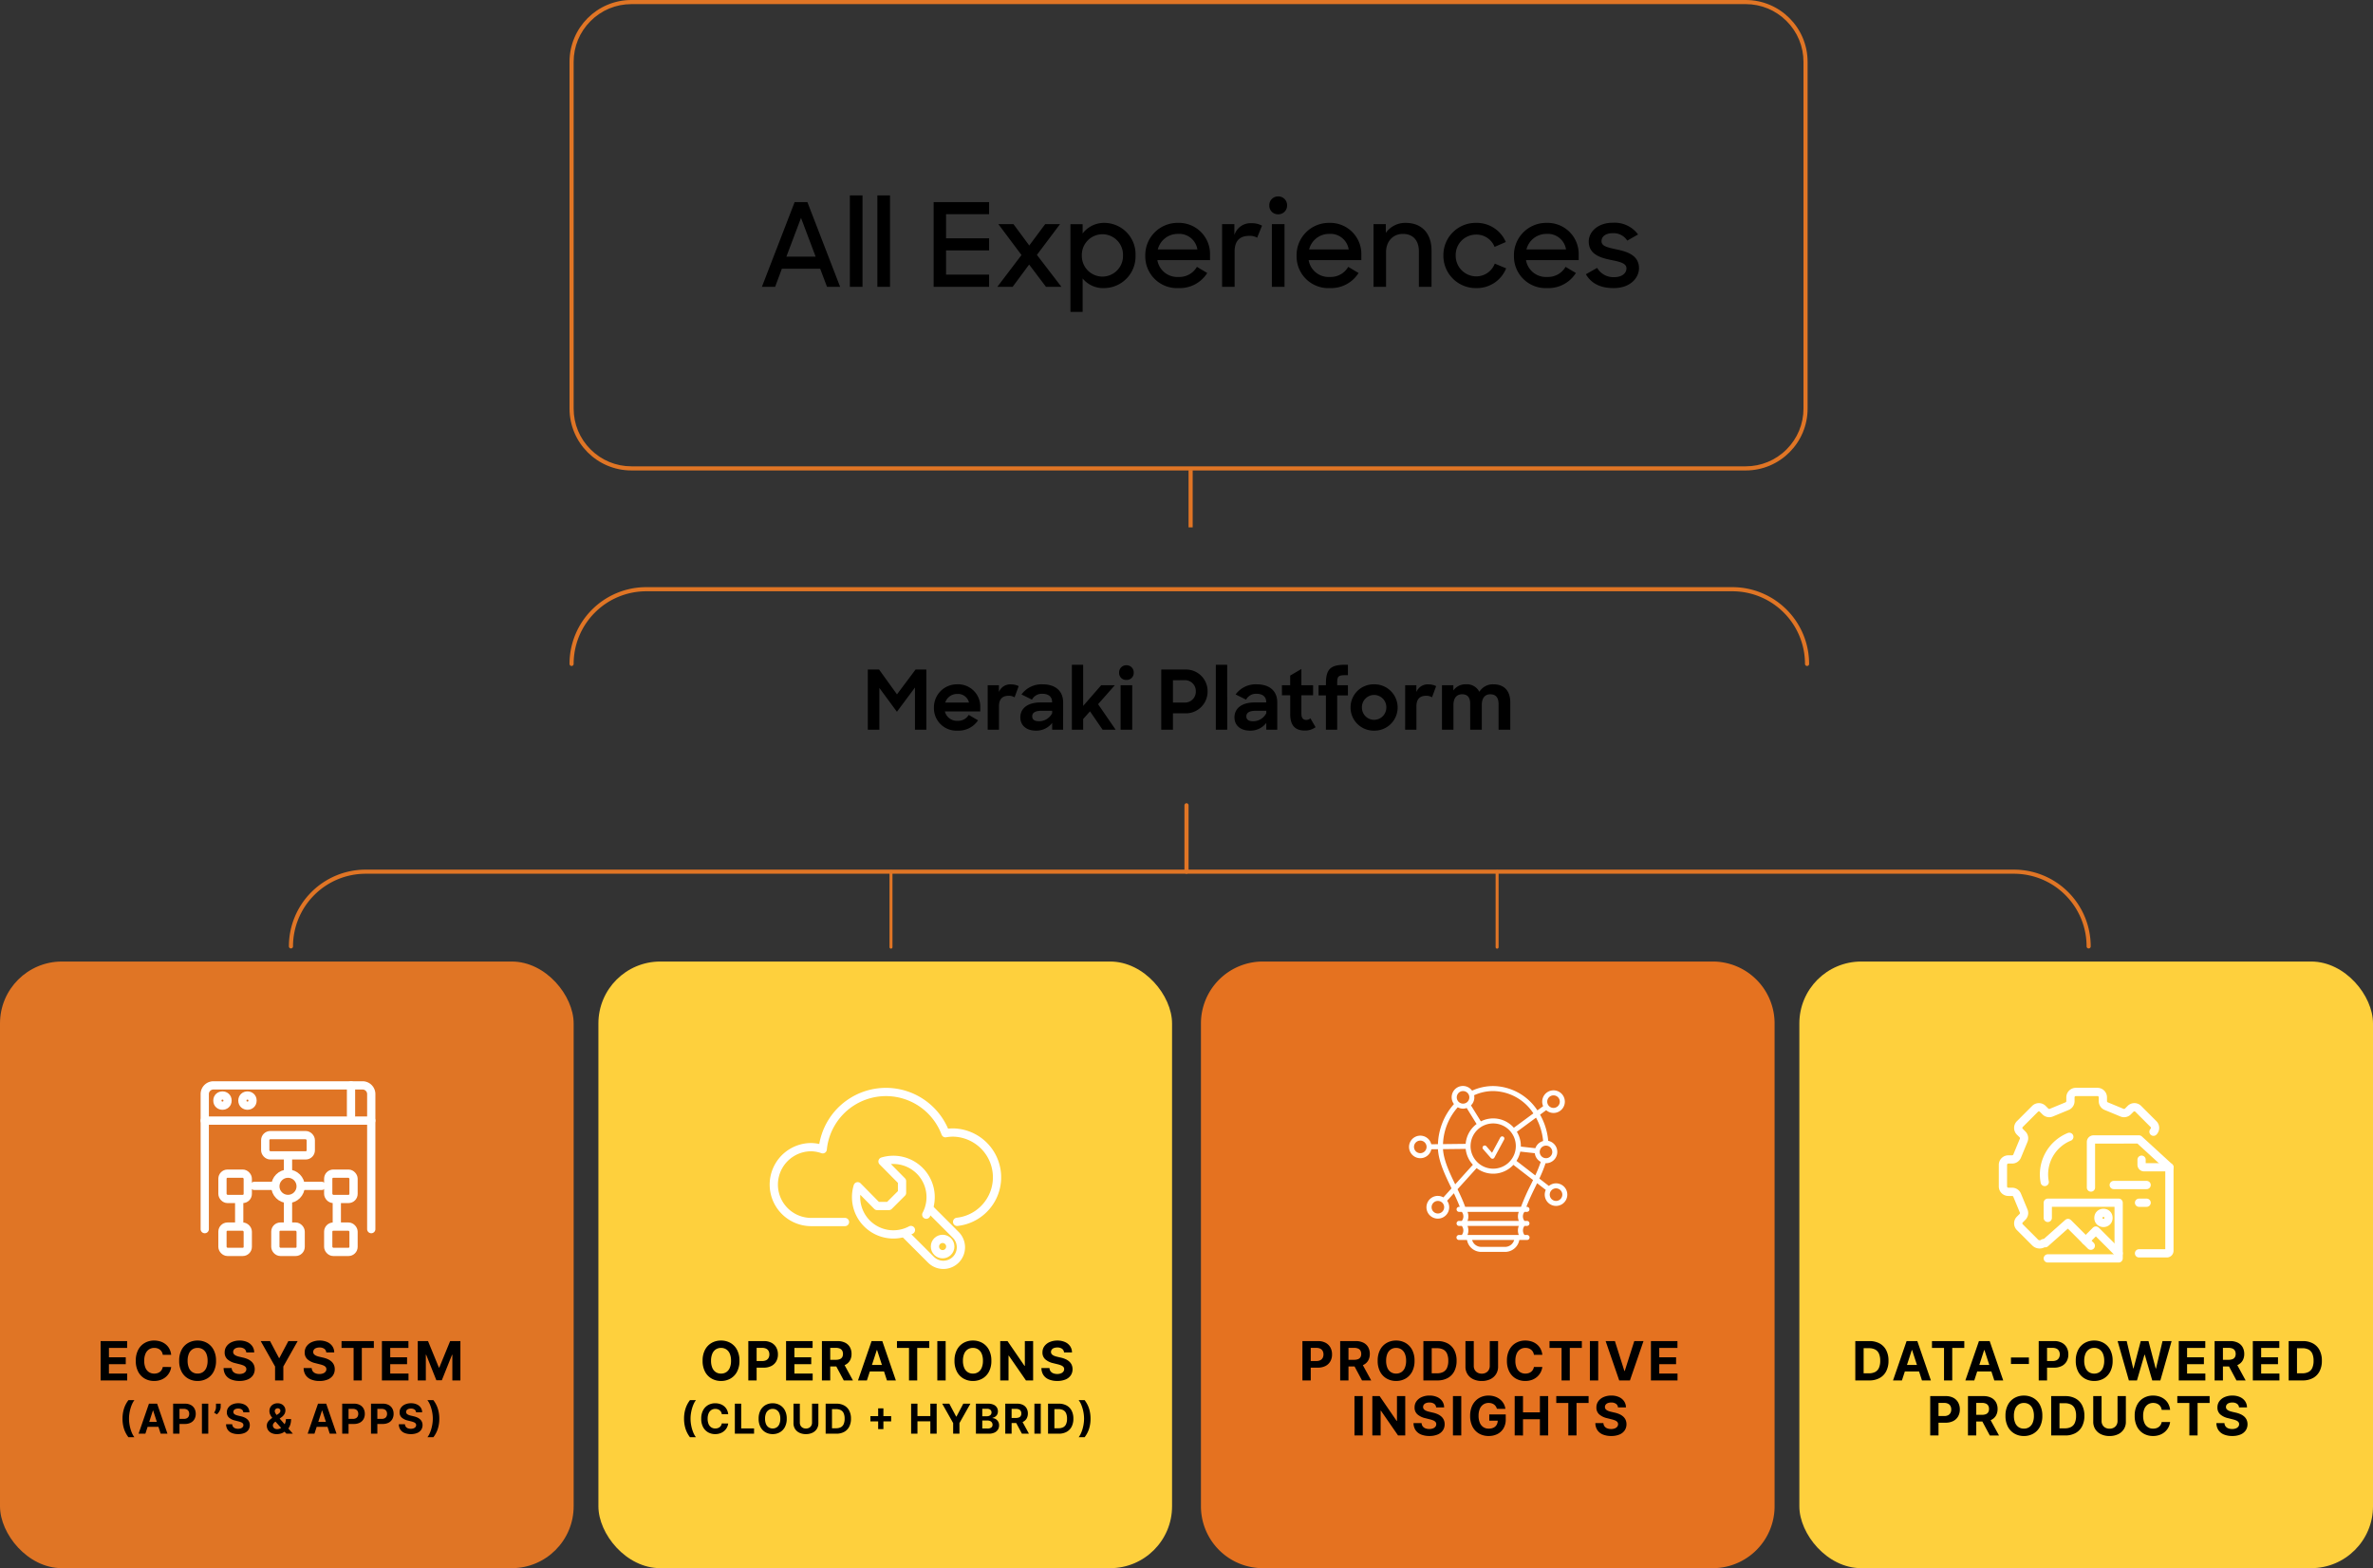 <?xml version="1.0" encoding="UTF-8"?> <svg xmlns="http://www.w3.org/2000/svg" width="575" height="380" viewBox="0 0 575 380"><rect x="0" y="0" width="575" height="380" fill="#333333" stroke="none"/><defs><style>.a,.c,.d,.e,.h{fill:none;}.b{fill:#e57220;}.c,.d,.e{stroke:#e07525;}.c{stroke-miterlimit:10;}.d,.e,.h{stroke-linecap:round;stroke-linejoin:round;}.e{stroke-width:0.723px;}.f{fill:#fff;}.g{fill:#fed03d;}.h{stroke:#fff;stroke-width:2px;}.i{fill:#e07525;}.j{fill:#fed03d;}.k,.l{stroke:none;}.l{fill:#e07525;}</style></defs><g transform="translate(-730 -39)"><g class="a" transform="translate(868 39)"><path class="k" d="M15,0H285a15,15,0,0,1,15,15V99a15,15,0,0,1-15,15H15A15,15,0,0,1,0,99V15A15,15,0,0,1,15,0Z"></path><path class="l" d="M 15 1 C 11.26 1 7.745 2.456 5.1 5.101 C 2.456 7.745 1 11.26 1 15 L 1 99 C 1 102.74 2.456 106.255 5.1 108.899 C 7.745 111.544 11.26 113 15 113 L 285 113 C 288.74 113 292.255 111.544 294.9 108.899 C 297.544 106.255 299 102.74 299 99 L 299 15 C 299 11.26 297.544 7.745 294.9 5.101 C 292.255 2.456 288.74 1 285 1 L 15 1 M 15 0 L 285 0 C 293.284 0 300 6.716 300 15 L 300 99 C 300 107.284 293.284 114 285 114 L 15 114 C 6.716 114 0 107.284 0 99 L 0 15 C 0 6.716 6.716 0 15 0 Z"></path></g><path class="b" d="M15,0H124a15,15,0,0,1,15,15V132a15,15,0,0,1-15,15H15A15,15,0,0,1,0,132V15A15,15,0,0,1,15,0Z" transform="translate(1021 272)"></path><line class="c" y2="13.901" transform="translate(1018.5 152.889)"></line><line class="d" y2="16.087" transform="translate(1017.5 234.136)"></line><path class="d" d="M258.681,282.285a18.1,18.1,0,0,1,18.1-18.1H539.949a18.1,18.1,0,0,1,18.1,18.1" transform="translate(609.818 -82.406)"></path><path class="d" d="M196.212,350.735a18.1,18.1,0,0,1,18.1-18.1h399.4a18.1,18.1,0,0,1,18.1,18.1" transform="translate(604.288 -82.406)"></path><path d="M.619,0H3.824L5.454-4.386h9.278L16.391,0h3.177L11.64-20.524H8.547Zm9.475-16.7L13.636-7.31H6.551ZM21.93,0h3.065V-22.155H21.93Zm6.663,0h3.065V-22.155H28.594ZM42.23,0H55.669V-2.952H45.238V-8.828H55.669v-2.924H45.238V-17.6H55.669v-2.924H42.23ZM57.665,0h3.711l3.992-5.4L69.446,0h3.739L67.253-7.732l5.6-7.451h-3.6L65.4-10.009l-3.824-5.173H57.918l5.6,7.479ZM83.56.309a7.666,7.666,0,0,0,7.591-7.9,7.6,7.6,0,0,0-7.591-7.9,6.541,6.541,0,0,0-5.23,2.559v-2.249H75.378V6.073H78.33v-8.1A6.405,6.405,0,0,0,83.56.309Zm-.422-2.783a5.012,5.012,0,0,1-5-5.145,5.005,5.005,0,0,1,5-5.117,4.982,4.982,0,0,1,4.976,5.117A5.007,5.007,0,0,1,83.138-2.474ZM101.582.309a7.856,7.856,0,0,0,6.945-3.655l-2.5-1.49a4.906,4.906,0,0,1-4.442,2.446,4.894,4.894,0,0,1-5.145-4.077H109.2V-7.732a7.542,7.542,0,0,0-7.788-7.76,7.814,7.814,0,0,0-7.9,7.957A7.681,7.681,0,0,0,101.582.309Zm-.169-13.13a4.455,4.455,0,0,1,4.723,3.767H96.549A4.957,4.957,0,0,1,101.413-12.821ZM112.125,0h3.036V-8.547c0-2.727,1.378-3.8,3.543-3.8a3.417,3.417,0,0,1,1.912.45l1.181-2.924a5.061,5.061,0,0,0-2.559-.59,4.087,4.087,0,0,0-4.133,2.868v-2.643h-2.98Zm12.062,0h3.065V-15.182h-3.065Zm-.619-19.737a2.075,2.075,0,0,0,2.137,2.165,2.1,2.1,0,0,0,2.165-2.165A2.1,2.1,0,0,0,125.7-21.9,2.091,2.091,0,0,0,123.568-19.737ZM138.245.309a7.856,7.856,0,0,0,6.945-3.655l-2.5-1.49a4.906,4.906,0,0,1-4.442,2.446A4.894,4.894,0,0,1,133.1-6.467h12.764V-7.732a7.542,7.542,0,0,0-7.788-7.76,7.814,7.814,0,0,0-7.9,7.957A7.681,7.681,0,0,0,138.245.309Zm-.169-13.13A4.455,4.455,0,0,1,142.8-9.053h-9.587A4.957,4.957,0,0,1,138.076-12.821ZM148.816,0h3.036V-8.378c0-2.727,1.771-4.442,4.077-4.442,2.53,0,3.88,1.659,3.88,4.245V0h3.065V-8.8c0-4.161-2.39-6.692-6.242-6.692a5.784,5.784,0,0,0-4.836,2.418v-2.109h-2.98ZM173.7.309a7.628,7.628,0,0,0,7.254-4.78L178.2-5.623a4.8,4.8,0,0,1-4.47,3.093,4.992,4.992,0,0,1-5-5.061,4.928,4.928,0,0,1,4.948-5.061,4.706,4.706,0,0,1,4.47,2.98l2.727-1.181a7.669,7.669,0,0,0-7.2-4.639,7.808,7.808,0,0,0-7.929,7.9A7.832,7.832,0,0,0,173.7.309Zm17.207,0a7.856,7.856,0,0,0,6.945-3.655l-2.5-1.49a4.906,4.906,0,0,1-4.442,2.446,4.894,4.894,0,0,1-5.145-4.077h12.764V-7.732a7.542,7.542,0,0,0-7.788-7.76,7.814,7.814,0,0,0-7.9,7.957A7.681,7.681,0,0,0,190.905.309Zm-.169-13.13a4.455,4.455,0,0,1,4.723,3.767h-9.587A4.957,4.957,0,0,1,190.736-12.821ZM206.959.309c4.189.028,6.185-2.587,6.185-4.808,0-3.149-2.868-4.021-5.4-4.555-2.305-.506-3.683-.787-3.683-2,0-1.068.9-1.94,2.755-1.94a3.922,3.922,0,0,1,3.486,1.8l2.615-1.49a7.043,7.043,0,0,0-6.1-2.84c-3.571-.028-5.848,2.165-5.848,4.527,0,3.093,2.727,3.936,5.286,4.47,2,.422,3.852.731,3.852,2.052,0,1.153-1.04,2.137-3.008,2.137a4.574,4.574,0,0,1-4.1-2.249l-2.727,1.546C201.561-.843,203.754.309,206.959.309Z" transform="translate(914 108.5)"></path><path d="M1.279,0h2.8V-10.129L8.331-4.355l4.375-5.874V0h2.757V-14.584H12.846l-4.5,6.014L4.016-14.584H1.279ZM23.015.22a5.669,5.669,0,0,0,4.975-2.5L25.732-3.6a2.941,2.941,0,0,1-2.677,1.438,2.994,2.994,0,0,1-3.1-2.278h8.571V-5.474a5.374,5.374,0,0,0-5.574-5.534A5.569,5.569,0,0,0,17.3-5.374,5.435,5.435,0,0,0,23.015.22Zm-.06-8.89a2.722,2.722,0,0,1,2.837,2.078H20.038A3,3,0,0,1,22.955-8.671ZM30.327,0h2.737V-5.694c0-1.818.919-2.537,2.337-2.537a2.525,2.525,0,0,1,1.438.38l1-2.717a4,4,0,0,0-1.818-.42A2.954,2.954,0,0,0,33.044-9.13v-1.658H30.327ZM41.995.22A4.8,4.8,0,0,0,45.95-1.658V0h2.657V-6.633c0-2.717-1.818-4.375-4.995-4.375a6.03,6.03,0,0,0-5.094,2.457l2.537,1.259a2.688,2.688,0,0,1,2.537-1.418c1.558,0,2.337.8,2.337,1.958v.14H43.093c-3,0-4.855,1.379-4.855,3.616C38.239-1.1,39.637.22,41.995.22Zm.8-2.278c-1.139,0-1.678-.4-1.678-1.179,0-.839.659-1.359,2.3-1.359H45.95v.579A3.557,3.557,0,0,1,42.794-2.058ZM58.177,0h3.157L57.078-6.193l4.056-4.6h-3.3L53.462-5.774v-9.969H50.725V0h2.737V-2.6L55.12-4.455Zm4.355,0h2.817V-10.788H62.532Zm-.36-13.825a1.689,1.689,0,0,0,1.758,1.758,1.694,1.694,0,0,0,1.778-1.758,1.715,1.715,0,0,0-1.778-1.8A1.722,1.722,0,0,0,62.173-13.825ZM72.382,0h2.837V-3.976h2.9A5.269,5.269,0,0,0,83.61-9.29a5.225,5.225,0,0,0-5.474-5.294H72.382Zm5.574-12.007a2.633,2.633,0,0,1,2.8,2.717,2.629,2.629,0,0,1-2.8,2.7H75.219v-5.414ZM85.608,0h2.757V-15.743H85.608Zm8.271.22a4.8,4.8,0,0,0,3.956-1.878V0h2.657V-6.633c0-2.717-1.818-4.375-4.995-4.375A6.03,6.03,0,0,0,90.4-8.551L92.94-7.292a2.688,2.688,0,0,1,2.537-1.418c1.558,0,2.337.8,2.337,1.958v.14H94.977c-3,0-4.855,1.379-4.855,3.616C90.123-1.1,91.521.22,93.879.22Zm.8-2.278c-1.139,0-1.678-.4-1.678-1.179,0-.839.659-1.359,2.3-1.359h2.537v.579A3.557,3.557,0,0,1,94.678-2.058Zm6.952-6.293h2v4.535C103.628-.879,104.947.2,107.2.2a4.266,4.266,0,0,0,2.577-.819l-1.259-2.158a1.42,1.42,0,0,1-1,.4c-.7,0-1.179-.4-1.179-1.538V-8.351h2.837v-2.437h-2.837v-3.936l-2.717,1.6v2.337h-2Zm8.87.04h1.778V0h2.737V-8.311h2.6v-2.477h-2.6v-.519c0-1.638.22-1.918,2.138-1.918h.46v-2.517h-.719c-3.516,0-4.615,1.079-4.615,4.575v.38H110.5ZM123.946.22a5.6,5.6,0,0,0,5.714-5.614,5.616,5.616,0,0,0-5.714-5.614,5.587,5.587,0,0,0-5.694,5.614A5.6,5.6,0,0,0,123.946.22Zm.02-2.617a2.964,2.964,0,0,1-2.957-3.017,2.964,2.964,0,0,1,2.957-3.017,2.976,2.976,0,0,1,2.957,3.017A2.976,2.976,0,0,1,123.966-2.4ZM131.478,0h2.737V-5.694c0-1.818.919-2.537,2.337-2.537a2.525,2.525,0,0,1,1.438.38l1-2.717a4,4,0,0,0-1.818-.42A2.954,2.954,0,0,0,134.2-9.13v-1.658h-2.717Zm8.93,0h2.777V-5.994c0-1.738.819-2.6,2.118-2.6,1.339,0,1.938.839,1.938,2.278V0h2.817V-6.053c0-1.7.819-2.537,2.058-2.537,1.4,0,2,.9,2,2.357V0h2.837V-6.633c0-2.7-1.379-4.375-4.116-4.375a3.846,3.846,0,0,0-3.376,1.818,3.387,3.387,0,0,0-3.3-1.818,3.532,3.532,0,0,0-3,1.5v-1.279h-2.757Z" transform="translate(939 215.831)"></path><line class="e" y2="18.3" transform="translate(945.895 250.222)"></line><line class="e" y2="18.3" transform="translate(1092.764 250.222)"></line><g transform="translate(605.639 -85.118)"><g transform="translate(-2.589 -2.712)"><path class="f" d="M503.989,413.578a2.707,2.707,0,0,0-1.729.634l-2.313-1.788a32.037,32.037,0,0,0,1.509-3.728c.034,0,.065.009.1.009a2.74,2.74,0,0,0,.541-5.426,15.619,15.619,0,0,0-1.97-6.343l1.476-1.085a2.716,2.716,0,0,0,1.78.674,2.741,2.741,0,1,0-2.741-2.741,2.715,2.715,0,0,0,.23,1.092l-1.393,1.025a13.028,13.028,0,0,0-10.716-5.9,12.286,12.286,0,0,0-5.112,1.118,2.731,2.731,0,1,0-4.393,3.245,15.379,15.379,0,0,0-3.878,9.724l-1.62.018a2.732,2.732,0,1,0,.018,1.218l1.6-.019c.18,3.075,1.732,6.278,3.237,9.38l.052.112-1.974,2.186a2.7,2.7,0,0,0-1.331-.361,2.754,2.754,0,1,0,2.239,1.171l1.636-1.811c.521,1.1,1.022,2.208,1.436,3.292H480.5a.609.609,0,0,0,0,1.218h.662a1.76,1.76,0,0,1,0,2.188H480.5a.609.609,0,0,0,0,1.218h.661a1.794,1.794,0,0,1,0,2.189H480.5a.609.609,0,1,0,0,1.217h1.918a3.5,3.5,0,0,0,3.437,2.887h5.8a3.5,3.5,0,0,0,3.439-2.887h1.85a.609.609,0,1,0,0-1.217h-.594a1.794,1.794,0,0,1,0-2.189h.594a.609.609,0,1,0,0-1.218h-.6a1.764,1.764,0,0,1,0-2.188h.6a.609.609,0,1,0,0-1.218H496.8c.6-1.594,1.378-3.214,2.149-4.792.153-.311.306-.623.457-.936l2.1,1.623a2.736,2.736,0,1,0,2.48-1.592Zm-.608-21.318a1.522,1.522,0,1,1-1.522,1.522A1.524,1.524,0,0,1,503.381,392.26Zm-28.016,28.626a1.523,1.523,0,1,1,1.521-1.524A1.525,1.525,0,0,1,475.365,420.886Zm23.6-9.227-4.556-3.521a6.65,6.65,0,0,0,.92-2.253l3.52.391a2.723,2.723,0,0,0,1.439,2.1A29.81,29.81,0,0,1,498.961,411.659Zm-15.68-7.115a5.481,5.481,0,1,1,5.481,5.481A5.487,5.487,0,0,1,483.28,404.544Zm19.8,1.421a1.522,1.522,0,1,1-1.524-1.524A1.526,1.526,0,0,1,503.077,405.964Zm-2.217-2.641a2.739,2.739,0,0,0-1.883,1.742l-3.522-.392c0-.044.006-.086.006-.129a6.649,6.649,0,0,0-.972-3.459l4.645-3.421A14.4,14.4,0,0,1,500.86,403.323Zm-12.1-12.106a11.812,11.812,0,0,1,9.731,5.408l-4.728,3.48a6.647,6.647,0,0,0-7.993-1.547l-2.4-3.869a2.691,2.691,0,0,0,.765-2.459A11.081,11.081,0,0,1,488.761,391.217Zm-7.308,0a1.523,1.523,0,1,1-1.522,1.522A1.524,1.524,0,0,1,481.453,391.217Zm-1.276,3.934a2.693,2.693,0,0,0,1.276.331,2.722,2.722,0,0,0,.882-.16l2.4,3.878a6.694,6.694,0,0,0-2.648,4.81l-5.492.062A14.17,14.17,0,0,1,480.177,395.151ZM471.1,406.268a1.523,1.523,0,1,1,1.521-1.522A1.523,1.523,0,0,1,471.1,406.268Zm5.5-.977,5.5-.062a6.666,6.666,0,0,0,1.747,3.847l-4.29,4.745C478.164,410.951,476.778,408.007,476.6,405.292Zm5.945,15.2h12.419a3.016,3.016,0,0,0,0,2.188H482.545A3.022,3.022,0,0,0,482.545,420.493Zm9.108,8.482h-5.8a2.28,2.28,0,0,1-2.194-1.668h10.188A2.281,2.281,0,0,1,491.653,428.975Zm-9.108-2.885a3.025,3.025,0,0,0,0-2.189h12.419a3.019,3.019,0,0,0,0,2.189Zm15.315-12.143a51.032,51.032,0,0,0-2.352,5.328H481.976c-.512-1.416-1.174-2.855-1.852-4.268l4.622-5.113a6.658,6.658,0,0,0,8.912-.794l4.767,3.686C498.24,413.171,498.051,413.557,497.86,413.947Zm6.129,3.893a1.522,1.522,0,1,1,1.524-1.522A1.525,1.525,0,0,1,503.989,417.84Z" transform="translate(0)"></path><path class="f" d="M486.266,405.431l2.346-4.344a.527.527,0,1,0-.927-.5l-1.986,3.677-1.38-1.575a.527.527,0,0,0-.793.7l1.88,2.145a.532.532,0,0,0,.4.179.587.587,0,0,0,.059,0A.525.525,0,0,0,486.266,405.431Z" transform="translate(2.789 1.904)"></path></g></g><rect class="g" width="139" height="147" rx="15" transform="translate(1166 272)"></rect><g transform="translate(603.495 -85.125)"><g transform="translate(622.087 415.569)"><path class="h" d="M621.65,416.938v-3.68h17.173V426.75H621.65" transform="translate(-621.037 -413.258)"></path><path class="h" d="M621.037,423.071l5.52-4.906,5.52,5.52" transform="translate(-621.037 -413.258)"></path><path class="h" d="M630.85,422.457,633.3,420l5.52,5.52" transform="translate(-621.037 -413.258)"></path><circle class="h" cx="1.227" cy="1.227" r="1.227" transform="translate(12.879 2.453)"></circle></g><g transform="translate(633.162 400.237)"><path class="h" d="M642.5,425.524h6.745a.615.615,0,0,0,.615-.613v-20.24l-7.36-6.746H631.463a.613.613,0,0,0-.613.613v11.04" transform="translate(-630.85 -397.925)"></path><path class="h" d="M649.862,404.671h-6.133a.612.612,0,0,1-.613-.613v-1.226" transform="translate(-630.85 -397.925)"></path><line class="h" x2="7.973" transform="translate(5.519 11.04)"></line><line class="h" x2="1.84" transform="translate(11.652 15.333)"></line></g><g transform="translate(611.837 388.725)"><path class="h" d="M621.209,409.578a9.831,9.831,0,0,1,5.961-10.94" transform="translate(-611.089 -387.758)"></path><path class="h" d="M648.316,398.366a1.307,1.307,0,0,0,0-1.85l-3.7-3.7a1.309,1.309,0,0,0-1.851,0l-.651.651a1.309,1.309,0,0,1-1.426.284l-3.83-1.586a1.308,1.308,0,0,1-.809-1.209v-.921a1.309,1.309,0,0,0-1.308-1.309H629.5a1.309,1.309,0,0,0-1.308,1.309v.921a1.309,1.309,0,0,1-.808,1.209l-3.831,1.586a1.309,1.309,0,0,1-1.426-.284l-.651-.651a1.309,1.309,0,0,0-1.851,0l-3.7,3.7a1.307,1.307,0,0,0,0,1.85l.651.651a1.308,1.308,0,0,1,.284,1.426l-1.586,3.831a1.31,1.31,0,0,1-1.21.808h-.92a1.309,1.309,0,0,0-1.309,1.309v5.233a1.309,1.309,0,0,0,1.309,1.309h.92a1.31,1.31,0,0,1,1.21.808l1.586,3.831a1.306,1.306,0,0,1-.284,1.425l-.651.651a1.309,1.309,0,0,0,0,1.851l3.7,3.7a1.539,1.539,0,0,0,2.024.164" transform="translate(-611.837 -388.725)"></path></g></g><path d="M-53.063,0h-3.38V-9.535h3.408a5.071,5.071,0,0,1,2.477.57,3.892,3.892,0,0,1,1.6,1.636A5.412,5.412,0,0,1-48.4-4.777a5.451,5.451,0,0,1-.561,2.561A3.889,3.889,0,0,1-50.566-.573,5.125,5.125,0,0,1-53.063,0Zm-1.364-1.727h1.28a3.232,3.232,0,0,0,1.506-.319,2.039,2.039,0,0,0,.922-.992,4.184,4.184,0,0,0,.31-1.739,4.14,4.14,0,0,0-.31-1.727,2.031,2.031,0,0,0-.919-.987,3.237,3.237,0,0,0-1.5-.317h-1.285ZM-45.145,0h-2.16l3.291-9.535h2.6L-38.129,0h-2.16l-2.388-7.356h-.074Zm-.135-3.748h5.1v1.574h-5.1Zm7.415-4.125V-9.535h7.831v1.662h-2.919V0h-1.993V-7.873ZM-27.614,0h-2.16l3.291-9.535h2.6L-20.6,0h-2.16l-2.388-7.356h-.074Zm-.135-3.748h5.1v1.574h-5.1Zm13.37-1.806V-3.98h-4.348V-5.554ZM-12,0V-9.535h3.762a3.844,3.844,0,0,1,1.848.412A2.839,2.839,0,0,1-5.221-7.982a3.412,3.412,0,0,1,.4,1.678,3.353,3.353,0,0,1-.41,1.676A2.828,2.828,0,0,1-6.413-3.5a4,4,0,0,1-1.874.405h-2.4V-4.707h2.072a2.029,2.029,0,0,0,.961-.2,1.327,1.327,0,0,0,.568-.563A1.768,1.768,0,0,0-6.894-6.3a1.751,1.751,0,0,0-.189-.831,1.3,1.3,0,0,0-.57-.554,2.1,2.1,0,0,0-.968-.2H-9.981V0ZM5.912-4.767a5.532,5.532,0,0,1-.589,2.654,4.1,4.1,0,0,1-1.6,1.669A4.524,4.524,0,0,1,1.447.13,4.515,4.515,0,0,1-.834-.447a4.11,4.11,0,0,1-1.6-1.671,5.539,5.539,0,0,1-.587-2.649,5.55,5.55,0,0,1,.587-2.654A4.094,4.094,0,0,1-.834-9.09a4.53,4.53,0,0,1,2.281-.575,4.524,4.524,0,0,1,2.274.575,4.1,4.1,0,0,1,1.6,1.669A5.532,5.532,0,0,1,5.912-4.767Zm-2.044,0a4.289,4.289,0,0,0-.3-1.7,2.32,2.32,0,0,0-.845-1.052,2.267,2.267,0,0,0-1.276-.358,2.267,2.267,0,0,0-1.276.358A2.32,2.32,0,0,0-.673-6.471a4.289,4.289,0,0,0-.3,1.7,4.289,4.289,0,0,0,.3,1.7A2.32,2.32,0,0,0,.172-2.011a2.267,2.267,0,0,0,1.276.358,2.267,2.267,0,0,0,1.276-.358,2.32,2.32,0,0,0,.845-1.052A4.289,4.289,0,0,0,3.868-4.767ZM9.845,0,7.117-9.535h2.2L10.9-2.91h.079l1.741-6.625H14.6L16.34-2.9h.084L18-9.535h2.2L17.476,0H15.511L13.7-6.234h-.074L11.81,0ZM21.935,0V-9.535h6.425v1.662H23.95V-5.6h4.078v1.662H23.95v2.277h4.427V0Zm8.686,0V-9.535h3.762a4.08,4.08,0,0,1,1.846.384A2.712,2.712,0,0,1,37.4-8.066a3.246,3.246,0,0,1,.4,1.646,3.111,3.111,0,0,1-.41,1.632,2.654,2.654,0,0,1-1.185,1.045,4.392,4.392,0,0,1-1.874.363H31.813V-5h2.193a2.518,2.518,0,0,0,.959-.158,1.152,1.152,0,0,0,.57-.475,1.515,1.515,0,0,0,.189-.787,1.576,1.576,0,0,0-.189-.8,1.2,1.2,0,0,0-.573-.5A2.394,2.394,0,0,0,34-7.886H32.637V0ZM35.77-4.339,38.14,0H35.914L33.6-4.339ZM39.88,0V-9.535H46.3v1.662H41.9V-5.6h4.078v1.662H41.9v2.277h4.427V0ZM51.946,0h-3.38V-9.535h3.408a5.071,5.071,0,0,1,2.477.57,3.892,3.892,0,0,1,1.6,1.636,5.412,5.412,0,0,1,.561,2.551,5.451,5.451,0,0,1-.561,2.561A3.889,3.889,0,0,1,54.444-.573,5.125,5.125,0,0,1,51.946,0ZM50.582-1.727h1.28a3.232,3.232,0,0,0,1.506-.319,2.039,2.039,0,0,0,.922-.992,4.184,4.184,0,0,0,.31-1.739A4.14,4.14,0,0,0,54.29-6.5a2.031,2.031,0,0,0-.919-.987,3.237,3.237,0,0,0-1.5-.317H50.582ZM-38.291,13.335V3.8h3.762a3.844,3.844,0,0,1,1.848.412,2.839,2.839,0,0,1,1.166,1.141,3.412,3.412,0,0,1,.4,1.678,3.353,3.353,0,0,1-.41,1.676,2.828,2.828,0,0,1-1.185,1.131,4,4,0,0,1-1.874.405h-2.4V8.629h2.072a2.029,2.029,0,0,0,.961-.2,1.327,1.327,0,0,0,.568-.563,1.768,1.768,0,0,0,.189-.831,1.751,1.751,0,0,0-.189-.831,1.3,1.3,0,0,0-.57-.554,2.1,2.1,0,0,0-.968-.2h-1.359v7.886Zm9.147,0V3.8h3.762a4.08,4.08,0,0,1,1.846.384A2.712,2.712,0,0,1-22.368,5.27a3.246,3.246,0,0,1,.4,1.646,3.111,3.111,0,0,1-.41,1.632,2.654,2.654,0,0,1-1.185,1.045,4.392,4.392,0,0,1-1.874.363h-2.519V8.335h2.193a2.518,2.518,0,0,0,.959-.158,1.152,1.152,0,0,0,.57-.475,1.515,1.515,0,0,0,.189-.787,1.576,1.576,0,0,0-.189-.8,1.2,1.2,0,0,0-.573-.5,2.394,2.394,0,0,0-.966-.17h-1.359v7.886ZM-23.995,9l2.37,4.339H-23.85L-26.169,9Zm12.872-.428a5.532,5.532,0,0,1-.589,2.654,4.1,4.1,0,0,1-1.6,1.669,4.524,4.524,0,0,1-2.274.575,4.515,4.515,0,0,1-2.281-.577,4.11,4.11,0,0,1-1.6-1.671,5.539,5.539,0,0,1-.587-2.649,5.55,5.55,0,0,1,.587-2.654,4.094,4.094,0,0,1,1.6-1.669,4.53,4.53,0,0,1,2.281-.575,4.524,4.524,0,0,1,2.274.575,4.1,4.1,0,0,1,1.6,1.669A5.532,5.532,0,0,1-11.123,8.568Zm-2.044,0a4.289,4.289,0,0,0-.3-1.7,2.32,2.32,0,0,0-.845-1.052,2.267,2.267,0,0,0-1.276-.358,2.267,2.267,0,0,0-1.276.358,2.32,2.32,0,0,0-.845,1.052,4.289,4.289,0,0,0-.3,1.7,4.289,4.289,0,0,0,.3,1.7,2.32,2.32,0,0,0,.845,1.052,2.267,2.267,0,0,0,1.276.358,2.267,2.267,0,0,0,1.276-.358,2.32,2.32,0,0,0,.845-1.052A4.289,4.289,0,0,0-13.167,8.568ZM-5.6,13.335h-3.38V3.8H-5.57a5.071,5.071,0,0,1,2.477.57,3.892,3.892,0,0,1,1.6,1.636A5.412,5.412,0,0,1-.933,8.559a5.451,5.451,0,0,1-.561,2.561A3.889,3.889,0,0,1-3.1,12.763,5.125,5.125,0,0,1-5.6,13.335Zm-1.364-1.727h1.28a3.232,3.232,0,0,0,1.506-.319,2.039,2.039,0,0,0,.922-.992,4.184,4.184,0,0,0,.31-1.739,4.14,4.14,0,0,0-.31-1.727,2.031,2.031,0,0,0-.919-.987,3.237,3.237,0,0,0-1.5-.317H-6.962ZM7.1,3.8H9.117V9.993a3.242,3.242,0,0,1-1.881,3.042,4.659,4.659,0,0,1-2.072.435,4.67,4.67,0,0,1-2.076-.435,3.316,3.316,0,0,1-1.383-1.217,3.347,3.347,0,0,1-.493-1.825V3.8H3.228V9.82a1.932,1.932,0,0,0,.24.968,1.715,1.715,0,0,0,.677.666,2.072,2.072,0,0,0,1.02.242,2.069,2.069,0,0,0,1.022-.242,1.719,1.719,0,0,0,.675-.666A1.932,1.932,0,0,0,7.1,9.82ZM19.843,7.139H17.8a2.017,2.017,0,0,0-.228-.705,1.8,1.8,0,0,0-.442-.528,1.951,1.951,0,0,0-.622-.335,2.408,2.408,0,0,0-.761-.116,2.274,2.274,0,0,0-1.29.365,2.366,2.366,0,0,0-.852,1.061,4.223,4.223,0,0,0-.3,1.688,4.257,4.257,0,0,0,.3,1.713,2.206,2.206,0,0,0,2.125,1.4,2.537,2.537,0,0,0,.752-.107,1.947,1.947,0,0,0,.617-.314,1.8,1.8,0,0,0,.449-.505,2.007,2.007,0,0,0,.249-.68l2.039.009a3.7,3.7,0,0,1-.393,1.264,3.818,3.818,0,0,1-.843,1.085,3.944,3.944,0,0,1-1.257.754,4.6,4.6,0,0,1-1.646.277,4.486,4.486,0,0,1-2.279-.577,4.078,4.078,0,0,1-1.583-1.671,5.6,5.6,0,0,1-.58-2.649,5.55,5.55,0,0,1,.587-2.654,4.1,4.1,0,0,1,1.592-1.669A4.476,4.476,0,0,1,15.7,3.67a4.912,4.912,0,0,1,1.539.233,3.925,3.925,0,0,1,1.259.677,3.553,3.553,0,0,1,.9,1.087A4.072,4.072,0,0,1,19.843,7.139Zm1.74-1.676V3.8h7.831V5.463H26.495v7.873H24.5V5.463Zm14.953,1.08a1.178,1.178,0,0,0-.48-.875,1.9,1.9,0,0,0-1.15-.312,2.23,2.23,0,0,0-.833.137,1.172,1.172,0,0,0-.519.379.9.9,0,0,0-.179.549.773.773,0,0,0,.109.447,1.068,1.068,0,0,0,.328.328,2.344,2.344,0,0,0,.484.237,4.732,4.732,0,0,0,.587.17l.857.2a6.042,6.042,0,0,1,1.145.372,3.479,3.479,0,0,1,.9.573,2.408,2.408,0,0,1,.594.8,2.554,2.554,0,0,1,.216,1.057,2.635,2.635,0,0,1-.445,1.515,2.833,2.833,0,0,1-1.266.992,5.073,5.073,0,0,1-1.99.351,5.227,5.227,0,0,1-2.009-.354,2.924,2.924,0,0,1-1.331-1.05,3.108,3.108,0,0,1-.5-1.725h1.951a1.441,1.441,0,0,0,.277.8,1.485,1.485,0,0,0,.656.48,2.554,2.554,0,0,0,.933.161,2.433,2.433,0,0,0,.892-.149,1.364,1.364,0,0,0,.589-.414.957.957,0,0,0,.209-.61.8.8,0,0,0-.189-.54,1.472,1.472,0,0,0-.549-.372,5.675,5.675,0,0,0-.882-.279l-1.038-.261A4.353,4.353,0,0,1,32,8.237a2.128,2.128,0,0,1-.694-1.681,2.49,2.49,0,0,1,.463-1.513,3.092,3.092,0,0,1,1.287-1.01A4.552,4.552,0,0,1,34.92,3.67a4.422,4.422,0,0,1,1.855.363,2.934,2.934,0,0,1,1.236,1.01,2.673,2.673,0,0,1,.456,1.5Z" transform="translate(1236 373.507)"></path><rect class="i" width="139" height="147" rx="15" transform="translate(730 272)"></rect><g transform="translate(603.818 -89.098)"><g transform="translate(175.794 391.113)"><path class="h" d="M216.141,425.941v-32.7a2.11,2.11,0,0,0-2.087-2.132H177.881a2.11,2.11,0,0,0-2.087,2.132v32.7" transform="translate(-175.794 -391.113)"></path><circle class="h" cx="1.227" cy="1.227" r="1.227" transform="translate(3.067 2.454)"></circle><circle class="h" cx="1.227" cy="1.227" r="1.227" transform="translate(9.123 2.454)"></circle><line class="h" x2="40.348" transform="translate(0 8.53)"></line><line class="h" y2="7.36" transform="translate(35.441 0)"></line></g><circle class="h" cx="3.067" cy="3.067" r="3.067" transform="translate(192.901 412.498)"></circle><rect class="h" width="11.04" height="4.906" rx="1.227" transform="translate(190.448 403.163)"></rect><rect class="h" width="6.133" height="6.133" rx="1.227" transform="translate(205.715 412.498)"></rect><rect class="h" width="6.133" height="6.133" rx="1.227" transform="translate(180.087 412.498)"></rect><rect class="h" width="6.133" height="6.133" rx="1.227" transform="translate(192.901 425.328)"></rect><rect class="h" width="6.133" height="6.133" rx="1.227" transform="translate(205.715 425.328)"></rect><rect class="h" width="6.133" height="6.133" rx="1.227" transform="translate(180.087 425.328)"></rect><line class="h" y2="3.067" transform="translate(195.968 408.699)"></line><line class="h" x1="4.293" transform="translate(187.812 415.461)"></line><line class="h" x2="4.293" transform="translate(199.83 415.461)"></line><line class="h" y2="4.906" transform="translate(184.141 419.466)"></line><line class="h" y2="4.906" transform="translate(207.794 419.466)"></line><line class="h" y2="4.906" transform="translate(195.968 419.466)"></line></g><path d="M-38.378-3.636a7.994,7.994,0,0,1,.353-2.433,6.688,6.688,0,0,1,1.081-2.06H-35.5a4.428,4.428,0,0,0-.515.858,7.739,7.739,0,0,0-.415,1.11,9.613,9.613,0,0,0-.277,1.248,8.363,8.363,0,0,0-.1,1.277,8.613,8.613,0,0,0,.172,1.7,8.973,8.973,0,0,0,.469,1.593A4.912,4.912,0,0,0-35.5.859h-1.445A6.688,6.688,0,0,1-38.025-1.2,8.007,8.007,0,0,1-38.378-3.636ZM-32.839,0h-1.648l2.511-7.273h1.982L-27.487,0h-1.648l-1.822-5.611h-.057Zm-.1-2.859h3.892v1.2h-3.892ZM-26.114,0V-7.273h2.869a2.932,2.932,0,0,1,1.41.314,2.166,2.166,0,0,1,.89.87,2.6,2.6,0,0,1,.307,1.28A2.557,2.557,0,0,1-20.95-3.53a2.157,2.157,0,0,1-.9.863,3.053,3.053,0,0,1-1.429.309h-1.829V-3.59h1.58a1.548,1.548,0,0,0,.733-.154,1.012,1.012,0,0,0,.433-.43,1.349,1.349,0,0,0,.144-.634,1.335,1.335,0,0,0-.144-.634,1,1,0,0,0-.435-.423,1.6,1.6,0,0,0-.739-.151h-1.037V0ZM-17.6-7.273V0h-1.538V-7.273Zm3.007,0v.767a1.9,1.9,0,0,1-.126.666,2.843,2.843,0,0,1-.336.639,2.629,2.629,0,0,1-.458.51l-.668-.394a3.813,3.813,0,0,0,.314-.621,2.118,2.118,0,0,0,.137-.792v-.774Zm5.486,2.092a.9.9,0,0,0-.366-.668,1.45,1.45,0,0,0-.877-.238,1.7,1.7,0,0,0-.636.1.894.894,0,0,0-.4.289.686.686,0,0,0-.137.419.59.59,0,0,0,.083.341.814.814,0,0,0,.25.25,1.788,1.788,0,0,0,.369.181,3.61,3.61,0,0,0,.447.13l.653.156a4.609,4.609,0,0,1,.874.284,2.654,2.654,0,0,1,.689.437,1.836,1.836,0,0,1,.453.611,1.948,1.948,0,0,1,.165.806A2.01,2.01,0,0,1-7.872-.922a2.161,2.161,0,0,1-.966.756A3.87,3.87,0,0,1-10.356.1a3.987,3.987,0,0,1-1.532-.27,2.23,2.23,0,0,1-1.016-.8,2.371,2.371,0,0,1-.382-1.316H-11.8a1.1,1.1,0,0,0,.211.609,1.133,1.133,0,0,0,.5.366,1.948,1.948,0,0,0,.712.123,1.856,1.856,0,0,0,.68-.114,1.041,1.041,0,0,0,.449-.316.73.73,0,0,0,.16-.465.609.609,0,0,0-.144-.412,1.123,1.123,0,0,0-.419-.284,4.329,4.329,0,0,0-.673-.213l-.792-.2a3.321,3.321,0,0,1-1.452-.7,1.623,1.623,0,0,1-.529-1.282,1.9,1.9,0,0,1,.353-1.154,2.359,2.359,0,0,1,.982-.771,3.472,3.472,0,0,1,1.42-.277A3.373,3.373,0,0,1-8.923-7.1a2.238,2.238,0,0,1,.943.771,2.039,2.039,0,0,1,.348,1.143ZM-.982.107a2.908,2.908,0,0,1-1.3-.27A2.025,2.025,0,0,1-3.122-.9a1.9,1.9,0,0,1-.293-1.035,1.626,1.626,0,0,1,.17-.756A2.179,2.179,0,0,1-2.768-3.3a6.484,6.484,0,0,1,.71-.556l1.41-.927a1.318,1.318,0,0,0,.4-.368.748.748,0,0,0,.128-.421.575.575,0,0,0-.174-.4.635.635,0,0,0-.494-.181.7.7,0,0,0-.369.094.679.679,0,0,0-.243.245.66.66,0,0,0-.087.336.959.959,0,0,0,.128.462,3.277,3.277,0,0,0,.341.5q.213.261.465.563L2.9,0H1.319L-1.558-3.2q-.284-.323-.566-.676a3.792,3.792,0,0,1-.471-.753A2.011,2.011,0,0,1-2.783-5.5a1.852,1.852,0,0,1,.247-.952,1.783,1.783,0,0,1,.694-.669A2.127,2.127,0,0,1-.8-7.369a2.039,2.039,0,0,1,1.007.236,1.7,1.7,0,0,1,.653.625,1.652,1.652,0,0,1,.229.854,1.758,1.758,0,0,1-.254.932,2.586,2.586,0,0,1-.712.748L-1.359-2.9a1.694,1.694,0,0,0-.446.449.828.828,0,0,0-.144.439.864.864,0,0,0,.128.465.888.888,0,0,0,.362.325,1.2,1.2,0,0,0,.55.119A1.769,1.769,0,0,0-.15-1.284a2.253,2.253,0,0,0,.682-.5,2.5,2.5,0,0,0,.492-.772,2.573,2.573,0,0,0,.185-.991H2.462a4.576,4.576,0,0,1-.146,1.2,3.243,3.243,0,0,1-.4.93,2.553,2.553,0,0,1-.593.648l-.206.128L.907-.511A2.573,2.573,0,0,1,0-.039,3.505,3.505,0,0,1-.982.107ZM8.129,0H6.481L8.991-7.273h1.982L13.48,0H11.832L10.011-5.611H9.954Zm-.1-2.859h3.892v1.2H8.026ZM14.854,0V-7.273h2.869a2.932,2.932,0,0,1,1.41.314,2.166,2.166,0,0,1,.89.87,2.6,2.6,0,0,1,.307,1.28,2.557,2.557,0,0,1-.312,1.278,2.157,2.157,0,0,1-.9.863,3.053,3.053,0,0,1-1.429.309H15.855V-3.59h1.58a1.548,1.548,0,0,0,.733-.154,1.012,1.012,0,0,0,.433-.43,1.349,1.349,0,0,0,.144-.634,1.335,1.335,0,0,0-.144-.634,1,1,0,0,0-.435-.423,1.6,1.6,0,0,0-.739-.151H16.391V0Zm6.977,0V-7.273H24.7a2.932,2.932,0,0,1,1.41.314,2.166,2.166,0,0,1,.89.87,2.6,2.6,0,0,1,.307,1.28,2.557,2.557,0,0,1-.312,1.278,2.157,2.157,0,0,1-.9.863,3.053,3.053,0,0,1-1.429.309H22.832V-3.59h1.58a1.548,1.548,0,0,0,.733-.154,1.012,1.012,0,0,0,.433-.43,1.349,1.349,0,0,0,.144-.634,1.335,1.335,0,0,0-.144-.634,1,1,0,0,0-.435-.423,1.6,1.6,0,0,0-.739-.151H23.369V0ZM32.754-5.181a.9.9,0,0,0-.366-.668,1.45,1.45,0,0,0-.877-.238,1.7,1.7,0,0,0-.636.1.894.894,0,0,0-.4.289.686.686,0,0,0-.137.419.59.59,0,0,0,.083.341.814.814,0,0,0,.25.25,1.788,1.788,0,0,0,.369.181,3.61,3.61,0,0,0,.447.13l.653.156a4.609,4.609,0,0,1,.874.284,2.654,2.654,0,0,1,.689.437,1.836,1.836,0,0,1,.453.611,1.948,1.948,0,0,1,.165.806,2.01,2.01,0,0,1-.339,1.156,2.161,2.161,0,0,1-.966.756A3.87,3.87,0,0,1,31.5.1a3.987,3.987,0,0,1-1.532-.27,2.23,2.23,0,0,1-1.016-.8,2.371,2.371,0,0,1-.382-1.316h1.488a1.1,1.1,0,0,0,.211.609,1.133,1.133,0,0,0,.5.366,1.948,1.948,0,0,0,.712.123,1.856,1.856,0,0,0,.68-.114,1.041,1.041,0,0,0,.449-.316.73.73,0,0,0,.16-.465.609.609,0,0,0-.144-.412,1.123,1.123,0,0,0-.419-.284,4.329,4.329,0,0,0-.673-.213l-.792-.2a3.321,3.321,0,0,1-1.452-.7,1.623,1.623,0,0,1-.529-1.282,1.9,1.9,0,0,1,.353-1.154A2.359,2.359,0,0,1,30.1-7.1a3.472,3.472,0,0,1,1.42-.277,3.373,3.373,0,0,1,1.415.277,2.238,2.238,0,0,1,.943.771,2.039,2.039,0,0,1,.348,1.143Zm5.624,1.545A8.007,8.007,0,0,1,38.025-1.2,6.688,6.688,0,0,1,36.943.859H35.5A4.409,4.409,0,0,0,36.013,0a7.846,7.846,0,0,0,.415-1.11,9.526,9.526,0,0,0,.277-1.248,8.4,8.4,0,0,0,.1-1.278,8.613,8.613,0,0,0-.172-1.7,8.924,8.924,0,0,0-.469-1.591,4.92,4.92,0,0,0-.666-1.2h1.445a6.688,6.688,0,0,1,1.081,2.06A7.994,7.994,0,0,1,38.378-3.636Z" transform="translate(798.067 386.414)"></path><path d="M-43.591,0V-9.535h6.425v1.662h-4.409V-5.6H-37.5v1.662h-4.078v2.277h4.427V0Zm17.1-6.2h-2.039a2.017,2.017,0,0,0-.228-.705A1.8,1.8,0,0,0-29.2-7.43a1.951,1.951,0,0,0-.622-.335,2.408,2.408,0,0,0-.761-.116,2.274,2.274,0,0,0-1.29.365,2.366,2.366,0,0,0-.852,1.061,4.223,4.223,0,0,0-.3,1.688,4.257,4.257,0,0,0,.3,1.713,2.307,2.307,0,0,0,.854,1.047,2.3,2.3,0,0,0,1.271.354,2.537,2.537,0,0,0,.752-.107,1.947,1.947,0,0,0,.617-.314,1.8,1.8,0,0,0,.449-.505,2.007,2.007,0,0,0,.249-.68l2.039.009a3.7,3.7,0,0,1-.393,1.264A3.818,3.818,0,0,1-27.728-.9a3.944,3.944,0,0,1-1.257.754A4.6,4.6,0,0,1-30.631.13,4.486,4.486,0,0,1-32.91-.447a4.078,4.078,0,0,1-1.583-1.671,5.6,5.6,0,0,1-.58-2.649,5.55,5.55,0,0,1,.587-2.654A4.1,4.1,0,0,1-32.893-9.09a4.476,4.476,0,0,1,2.263-.575,4.912,4.912,0,0,1,1.539.233,3.925,3.925,0,0,1,1.259.677,3.553,3.553,0,0,1,.9,1.087A4.072,4.072,0,0,1-26.492-6.2Zm10.865,1.429a5.532,5.532,0,0,1-.589,2.654,4.1,4.1,0,0,1-1.6,1.669A4.524,4.524,0,0,1-20.091.13a4.515,4.515,0,0,1-2.281-.577,4.11,4.11,0,0,1-1.6-1.671,5.539,5.539,0,0,1-.587-2.649,5.55,5.55,0,0,1,.587-2.654,4.094,4.094,0,0,1,1.6-1.669,4.53,4.53,0,0,1,2.281-.575,4.524,4.524,0,0,1,2.274.575,4.1,4.1,0,0,1,1.6,1.669A5.532,5.532,0,0,1-15.627-4.767Zm-2.044,0a4.289,4.289,0,0,0-.3-1.7,2.32,2.32,0,0,0-.845-1.052,2.267,2.267,0,0,0-1.276-.358,2.267,2.267,0,0,0-1.276.358,2.32,2.32,0,0,0-.845,1.052,4.289,4.289,0,0,0-.3,1.7,4.289,4.289,0,0,0,.3,1.7,2.32,2.32,0,0,0,.845,1.052,2.267,2.267,0,0,0,1.276.358,2.267,2.267,0,0,0,1.276-.358,2.32,2.32,0,0,0,.845-1.052A4.289,4.289,0,0,0-17.671-4.767Zm9.361-2.025a1.178,1.178,0,0,0-.48-.875,1.9,1.9,0,0,0-1.15-.312,2.23,2.23,0,0,0-.833.137,1.172,1.172,0,0,0-.519.379.9.9,0,0,0-.179.549.773.773,0,0,0,.109.447,1.068,1.068,0,0,0,.328.328,2.344,2.344,0,0,0,.484.237,4.732,4.732,0,0,0,.587.17l.857.2a6.042,6.042,0,0,1,1.145.372,3.479,3.479,0,0,1,.9.573,2.408,2.408,0,0,1,.594.8,2.554,2.554,0,0,1,.216,1.057,2.635,2.635,0,0,1-.445,1.515,2.833,2.833,0,0,1-1.266.992,5.073,5.073,0,0,1-1.99.351,5.227,5.227,0,0,1-2.009-.354,2.924,2.924,0,0,1-1.331-1.05,3.108,3.108,0,0,1-.5-1.725h1.951a1.441,1.441,0,0,0,.277.8,1.485,1.485,0,0,0,.656.48,2.554,2.554,0,0,0,.933.161A2.433,2.433,0,0,0-9.08-1.7a1.364,1.364,0,0,0,.589-.414.957.957,0,0,0,.21-.61.8.8,0,0,0-.189-.54,1.472,1.472,0,0,0-.549-.372A5.675,5.675,0,0,0-9.9-3.92l-1.038-.261a4.353,4.353,0,0,1-1.9-.917,2.128,2.128,0,0,1-.694-1.681,2.49,2.49,0,0,1,.463-1.513A3.092,3.092,0,0,1-11.787-9.3a4.552,4.552,0,0,1,1.862-.363A4.422,4.422,0,0,1-8.069-9.3a2.934,2.934,0,0,1,1.236,1.01,2.673,2.673,0,0,1,.456,1.5ZM-4.8-9.535h2.258L-.368-5.428h.093L1.9-9.535H4.157L.68-3.371V0h-2V-3.371ZM11.084-6.792a1.178,1.178,0,0,0-.48-.875,1.9,1.9,0,0,0-1.15-.312,2.23,2.23,0,0,0-.833.137,1.172,1.172,0,0,0-.519.379.9.9,0,0,0-.179.549.773.773,0,0,0,.109.447,1.068,1.068,0,0,0,.328.328,2.344,2.344,0,0,0,.484.237,4.732,4.732,0,0,0,.587.17l.857.2a6.042,6.042,0,0,1,1.145.372,3.479,3.479,0,0,1,.9.573,2.408,2.408,0,0,1,.594.8,2.554,2.554,0,0,1,.216,1.057A2.635,2.635,0,0,1,12.7-1.208a2.833,2.833,0,0,1-1.266.992,5.073,5.073,0,0,1-1.99.351A5.227,5.227,0,0,1,7.436-.219,2.924,2.924,0,0,1,6.1-1.269a3.108,3.108,0,0,1-.5-1.725H7.555a1.441,1.441,0,0,0,.277.8,1.485,1.485,0,0,0,.656.48,2.554,2.554,0,0,0,.933.161,2.433,2.433,0,0,0,.892-.149,1.364,1.364,0,0,0,.589-.414.957.957,0,0,0,.21-.61.8.8,0,0,0-.189-.54,1.472,1.472,0,0,0-.549-.372,5.675,5.675,0,0,0-.882-.279L8.454-4.181a4.353,4.353,0,0,1-1.9-.917,2.128,2.128,0,0,1-.694-1.681,2.49,2.49,0,0,1,.463-1.513A3.092,3.092,0,0,1,7.606-9.3a4.552,4.552,0,0,1,1.862-.363,4.422,4.422,0,0,1,1.855.363,2.934,2.934,0,0,1,1.236,1.01,2.673,2.673,0,0,1,.456,1.5Zm3.7-1.08V-9.535h7.831v1.662H19.7V0H17.708V-7.873ZM24.569,0V-9.535h6.425v1.662H26.585V-5.6h4.078v1.662H26.585v2.277h4.427V0Zm8.686-9.535h2.486l2.626,6.406h.112L41.1-9.535h2.486V0H41.635V-6.206h-.079L39.089-.047H37.757L35.29-6.229h-.079V0H33.255Z" transform="translate(797.973 373.507)"></path><path d="M-45.411,0V-9.535h3.762a3.844,3.844,0,0,1,1.848.412,2.839,2.839,0,0,1,1.166,1.141,3.412,3.412,0,0,1,.4,1.678,3.353,3.353,0,0,1-.41,1.676A2.828,2.828,0,0,1-39.826-3.5a4,4,0,0,1-1.874.405h-2.4V-4.707h2.072a2.029,2.029,0,0,0,.961-.2,1.327,1.327,0,0,0,.568-.563,1.768,1.768,0,0,0,.189-.831,1.751,1.751,0,0,0-.189-.831,1.3,1.3,0,0,0-.57-.554,2.1,2.1,0,0,0-.968-.2h-1.359V0Zm9.147,0V-9.535H-32.5a4.08,4.08,0,0,1,1.846.384,2.712,2.712,0,0,1,1.169,1.085,3.246,3.246,0,0,1,.4,1.646,3.111,3.111,0,0,1-.41,1.632,2.654,2.654,0,0,1-1.185,1.045,4.392,4.392,0,0,1-1.874.363h-2.519V-5h2.193a2.518,2.518,0,0,0,.959-.158,1.152,1.152,0,0,0,.57-.475,1.515,1.515,0,0,0,.189-.787,1.576,1.576,0,0,0-.189-.8,1.2,1.2,0,0,0-.573-.5,2.394,2.394,0,0,0-.966-.17h-1.359V0Zm5.149-4.339L-28.745,0H-30.97l-2.318-4.339Zm12.872-.428a5.532,5.532,0,0,1-.589,2.654,4.1,4.1,0,0,1-1.6,1.669A4.524,4.524,0,0,1-22.707.13a4.515,4.515,0,0,1-2.281-.577,4.11,4.11,0,0,1-1.6-1.671,5.539,5.539,0,0,1-.587-2.649,5.55,5.55,0,0,1,.587-2.654,4.094,4.094,0,0,1,1.6-1.669,4.53,4.53,0,0,1,2.281-.575,4.524,4.524,0,0,1,2.274.575,4.1,4.1,0,0,1,1.6,1.669A5.532,5.532,0,0,1-18.243-4.767Zm-2.044,0a4.289,4.289,0,0,0-.3-1.7,2.32,2.32,0,0,0-.845-1.052,2.267,2.267,0,0,0-1.276-.358,2.267,2.267,0,0,0-1.276.358,2.32,2.32,0,0,0-.845,1.052,4.289,4.289,0,0,0-.3,1.7,4.289,4.289,0,0,0,.3,1.7,2.32,2.32,0,0,0,.845,1.052,2.267,2.267,0,0,0,1.276.358,2.267,2.267,0,0,0,1.276-.358,2.32,2.32,0,0,0,.845-1.052A4.289,4.289,0,0,0-20.287-4.767ZM-12.718,0H-16.1V-9.535h3.408a5.071,5.071,0,0,1,2.477.57,3.892,3.892,0,0,1,1.6,1.636,5.412,5.412,0,0,1,.561,2.551,5.451,5.451,0,0,1-.561,2.561A3.889,3.889,0,0,1-10.22-.573,5.125,5.125,0,0,1-12.718,0Zm-1.364-1.727h1.28A3.232,3.232,0,0,0-11.3-2.046a2.039,2.039,0,0,0,.922-.992,4.184,4.184,0,0,0,.31-1.739,4.14,4.14,0,0,0-.31-1.727,2.031,2.031,0,0,0-.919-.987,3.237,3.237,0,0,0-1.5-.317h-1.285ZM-.018-9.535H2v6.192a3.335,3.335,0,0,1-.5,1.825A3.332,3.332,0,0,1,.117-.3,4.659,4.659,0,0,1-1.955.135,4.67,4.67,0,0,1-4.031-.3,3.316,3.316,0,0,1-5.414-1.518a3.347,3.347,0,0,1-.493-1.825V-9.535h2.016v6.02a1.932,1.932,0,0,0,.24.968,1.715,1.715,0,0,0,.677.666,2.072,2.072,0,0,0,1.02.242A2.069,2.069,0,0,0-.933-1.881a1.719,1.719,0,0,0,.675-.666,1.932,1.932,0,0,0,.24-.968ZM12.723-6.2H10.684a2.017,2.017,0,0,0-.228-.705,1.8,1.8,0,0,0-.442-.528,1.951,1.951,0,0,0-.622-.335,2.408,2.408,0,0,0-.761-.116,2.274,2.274,0,0,0-1.29.365,2.366,2.366,0,0,0-.852,1.061,4.223,4.223,0,0,0-.3,1.688,4.257,4.257,0,0,0,.3,1.713,2.307,2.307,0,0,0,.854,1.047,2.3,2.3,0,0,0,1.271.354,2.537,2.537,0,0,0,.752-.107,1.947,1.947,0,0,0,.617-.314,1.8,1.8,0,0,0,.449-.505,2.007,2.007,0,0,0,.249-.68l2.039.009a3.7,3.7,0,0,1-.393,1.264A3.818,3.818,0,0,1,11.487-.9a3.944,3.944,0,0,1-1.257.754A4.6,4.6,0,0,1,8.584.13,4.486,4.486,0,0,1,6.305-.447,4.078,4.078,0,0,1,4.723-2.118a5.6,5.6,0,0,1-.58-2.649A5.55,5.55,0,0,1,4.73-7.421,4.1,4.1,0,0,1,6.322-9.09a4.476,4.476,0,0,1,2.263-.575,4.912,4.912,0,0,1,1.539.233,3.925,3.925,0,0,1,1.259.677,3.553,3.553,0,0,1,.9,1.087A4.072,4.072,0,0,1,12.723-6.2Zm1.74-1.676V-9.535h7.831v1.662H19.375V0H17.382V-7.873Zm11.8-1.662V0H24.244V-9.535Zm4.04,0,2.3,7.244h.088L35-9.535h2.235L33.95,0h-2.6L28.06-9.535ZM39.037,0V-9.535h6.425v1.662H41.053V-5.6h4.078v1.662H41.053v2.277H45.48V0ZM-30.788,3.8v9.535H-32.8V3.8Zm10.292,0v9.535h-1.741l-4.148-6h-.07v6h-2.016V3.8H-26.7l4.115,6h.084v-6Zm7.49,2.742a1.178,1.178,0,0,0-.48-.875,1.9,1.9,0,0,0-1.15-.312,2.23,2.23,0,0,0-.833.137,1.172,1.172,0,0,0-.519.379.9.9,0,0,0-.179.549.773.773,0,0,0,.109.447,1.068,1.068,0,0,0,.328.328,2.344,2.344,0,0,0,.484.237,4.732,4.732,0,0,0,.587.17l.857.2a6.042,6.042,0,0,1,1.145.372,3.479,3.479,0,0,1,.9.573,2.408,2.408,0,0,1,.594.8,2.554,2.554,0,0,1,.216,1.057,2.635,2.635,0,0,1-.445,1.515,2.833,2.833,0,0,1-1.266.992,5.073,5.073,0,0,1-1.99.351,5.227,5.227,0,0,1-2.009-.354,2.924,2.924,0,0,1-1.331-1.05,3.108,3.108,0,0,1-.5-1.725h1.951a1.441,1.441,0,0,0,.277.8,1.485,1.485,0,0,0,.656.48,2.554,2.554,0,0,0,.933.161,2.433,2.433,0,0,0,.892-.149,1.364,1.364,0,0,0,.589-.414.957.957,0,0,0,.21-.61.8.8,0,0,0-.189-.54,1.472,1.472,0,0,0-.549-.372,5.675,5.675,0,0,0-.882-.279l-1.038-.261a4.353,4.353,0,0,1-1.9-.917,2.128,2.128,0,0,1-.694-1.681,2.49,2.49,0,0,1,.463-1.513,3.092,3.092,0,0,1,1.287-1.01,4.552,4.552,0,0,1,1.862-.363,4.422,4.422,0,0,1,1.855.363,2.934,2.934,0,0,1,1.236,1.01,2.673,2.673,0,0,1,.456,1.5ZM-6.922,3.8v9.535H-8.938V3.8Zm8.64,3.082a2.124,2.124,0,0,0-.275-.6,1.761,1.761,0,0,0-.431-.447,1.922,1.922,0,0,0-.577-.282,2.464,2.464,0,0,0-.715-.1,2.279,2.279,0,0,0-1.283.363,2.377,2.377,0,0,0-.859,1.054,4.146,4.146,0,0,0-.307,1.688,4.254,4.254,0,0,0,.3,1.695,2.353,2.353,0,0,0,.857,1.064,2.321,2.321,0,0,0,1.308.365A2.584,2.584,0,0,0,.91,11.438a1.738,1.738,0,0,0,.745-.691A2.075,2.075,0,0,0,1.913,9.69l.41.061H-.135V8.233h3.99v1.2a4.177,4.177,0,0,1-.531,2.158,3.6,3.6,0,0,1-1.462,1.387,4.537,4.537,0,0,1-2.132.487,4.58,4.58,0,0,1-2.356-.594,4.07,4.07,0,0,1-1.581-1.69,5.614,5.614,0,0,1-.566-2.6,5.924,5.924,0,0,1,.338-2.069,4.393,4.393,0,0,1,.947-1.543A4.1,4.1,0,0,1-2.068,4,4.6,4.6,0,0,1-.312,3.67,4.7,4.7,0,0,1,1.2,3.905a4.087,4.087,0,0,1,1.241.663,3.607,3.607,0,0,1,.887,1.017,3.485,3.485,0,0,1,.442,1.3Zm4.305,6.453V3.8H8.039V7.735h4.092V3.8h2.011v9.535H12.131V9.4H8.039v3.939ZM16.1,5.463V3.8h7.831V5.463H21.008v7.873H19.016V5.463Zm14.953,1.08a1.178,1.178,0,0,0-.48-.875,1.9,1.9,0,0,0-1.15-.312,2.23,2.23,0,0,0-.833.137,1.172,1.172,0,0,0-.519.379.9.9,0,0,0-.179.549A.773.773,0,0,0,28,6.869a1.068,1.068,0,0,0,.328.328,2.344,2.344,0,0,0,.484.237,4.732,4.732,0,0,0,.587.17l.857.2a6.042,6.042,0,0,1,1.145.372,3.479,3.479,0,0,1,.9.573,2.408,2.408,0,0,1,.594.8,2.554,2.554,0,0,1,.216,1.057,2.635,2.635,0,0,1-.445,1.515,2.833,2.833,0,0,1-1.266.992,5.073,5.073,0,0,1-1.99.351,5.227,5.227,0,0,1-2.009-.354,2.924,2.924,0,0,1-1.331-1.05,3.108,3.108,0,0,1-.5-1.725H27.52a1.441,1.441,0,0,0,.277.8,1.485,1.485,0,0,0,.656.48,2.554,2.554,0,0,0,.933.161,2.433,2.433,0,0,0,.892-.149,1.364,1.364,0,0,0,.589-.414.957.957,0,0,0,.209-.61.8.8,0,0,0-.189-.54,1.472,1.472,0,0,0-.549-.372,5.675,5.675,0,0,0-.882-.279l-1.038-.261a4.353,4.353,0,0,1-1.9-.917,2.128,2.128,0,0,1-.694-1.681,2.49,2.49,0,0,1,.463-1.513,3.092,3.092,0,0,1,1.287-1.01,4.552,4.552,0,0,1,1.862-.363,4.422,4.422,0,0,1,1.855.363,2.934,2.934,0,0,1,1.236,1.01,2.673,2.673,0,0,1,.456,1.5Z" transform="translate(1091 373.507)"></path><rect class="j" width="139" height="147" rx="15" transform="translate(875 272)"></rect><g transform="translate(601.348 -85.495)"><path class="h" d="M333.395,420.618h-8.276v0l-.061,0a9.072,9.072,0,0,1,0-18.141,8.693,8.693,0,0,1,2.946.512,15.4,15.4,0,0,1,29.744-3.893,10.462,10.462,0,0,1,1.861-.166,10.855,10.855,0,0,1,.964,21.643" transform="translate(0 0)"></path><g transform="translate(336.093 405.549)"><path class="h" d="M347.308,420.241a9.035,9.035,0,0,1-12.9-10.6l4.716,4.782,2.836-.005,3.189-3.188c0-1.149,0-1.675,0-2.824l-4.729-4.778a9.036,9.036,0,0,1,10.6,12.894" transform="translate(-334.02 -403.237)"></path><path class="h" d="M351.877,415.131l6.294,6.294a4.251,4.251,0,0,1,0,6.013h0a4.251,4.251,0,0,1-6.012,0l-6.294-6.294" transform="translate(-334.02 -403.237)"></path><circle class="h" cx="1.86" cy="1.86" r="1.86" transform="translate(19.103 19.152)"></circle></g></g><path d="M-49.247-3.636a7.994,7.994,0,0,1,.353-2.433,6.688,6.688,0,0,1,1.081-2.06h1.445a4.427,4.427,0,0,0-.515.858,7.738,7.738,0,0,0-.415,1.11,9.613,9.613,0,0,0-.277,1.248,8.363,8.363,0,0,0-.1,1.277,8.613,8.613,0,0,0,.172,1.7,8.973,8.973,0,0,0,.469,1.593,4.912,4.912,0,0,0,.666,1.2h-1.445A6.688,6.688,0,0,1-48.894-1.2,8.007,8.007,0,0,1-49.247-3.636Zm10.7-1.09H-40.1a1.539,1.539,0,0,0-.174-.538,1.372,1.372,0,0,0-.337-.4,1.488,1.488,0,0,0-.474-.256,1.837,1.837,0,0,0-.581-.089,1.734,1.734,0,0,0-.984.279,1.8,1.8,0,0,0-.65.81,3.221,3.221,0,0,0-.231,1.287A3.247,3.247,0,0,0-43.3-2.33a1.76,1.76,0,0,0,.652.8,1.751,1.751,0,0,0,.969.27,1.935,1.935,0,0,0,.574-.082,1.485,1.485,0,0,0,.471-.24,1.372,1.372,0,0,0,.343-.385,1.531,1.531,0,0,0,.19-.518l1.555.007a2.819,2.819,0,0,1-.3.964,2.912,2.912,0,0,1-.643.827,3.008,3.008,0,0,1-.959.575A3.512,3.512,0,0,1-41.7.1a3.422,3.422,0,0,1-1.738-.44,3.111,3.111,0,0,1-1.207-1.275,4.267,4.267,0,0,1-.442-2.021,4.233,4.233,0,0,1,.447-2.024,3.13,3.13,0,0,1,1.214-1.273A3.414,3.414,0,0,1-41.7-7.372a3.746,3.746,0,0,1,1.174.178,2.994,2.994,0,0,1,.961.517,2.71,2.71,0,0,1,.684.829A3.106,3.106,0,0,1-38.545-4.727ZM-36.94,0V-7.273H-35.4v6h3.118V0Zm12.574-3.636a4.22,4.22,0,0,1-.449,2.024A3.131,3.131,0,0,1-26.037-.339,3.451,3.451,0,0,1-27.772.1a3.444,3.444,0,0,1-1.74-.44A3.135,3.135,0,0,1-30.73-1.616a4.225,4.225,0,0,1-.447-2.021,4.233,4.233,0,0,1,.447-2.024,3.123,3.123,0,0,1,1.218-1.273,3.455,3.455,0,0,1,1.74-.439,3.451,3.451,0,0,1,1.735.439,3.131,3.131,0,0,1,1.222,1.273A4.22,4.22,0,0,1-24.366-3.636Zm-1.559,0a3.271,3.271,0,0,0-.229-1.3,1.77,1.77,0,0,0-.645-.8,1.729,1.729,0,0,0-.973-.273,1.729,1.729,0,0,0-.973.273,1.77,1.77,0,0,0-.645.8,3.271,3.271,0,0,0-.229,1.3,3.271,3.271,0,0,0,.229,1.3,1.77,1.77,0,0,0,.645.8,1.729,1.729,0,0,0,.973.273,1.729,1.729,0,0,0,.973-.273,1.77,1.77,0,0,0,.645-.8A3.271,3.271,0,0,0-25.925-3.636Zm7.688-3.636H-16.7V-2.55a2.544,2.544,0,0,1-.378,1.392,2.542,2.542,0,0,1-1.056.929A3.554,3.554,0,0,1-19.715.1,3.562,3.562,0,0,1-21.3-.229a2.53,2.53,0,0,1-1.055-.929A2.553,2.553,0,0,1-22.73-2.55V-7.273h1.538v4.592a1.473,1.473,0,0,0,.183.739,1.308,1.308,0,0,0,.517.508,1.581,1.581,0,0,0,.778.185,1.578,1.578,0,0,0,.779-.185,1.311,1.311,0,0,0,.515-.508,1.473,1.473,0,0,0,.183-.739ZM-12.358,0h-2.578V-7.273h2.6a3.868,3.868,0,0,1,1.889.435,2.968,2.968,0,0,1,1.22,1.248A4.128,4.128,0,0,1-8.8-3.643,4.158,4.158,0,0,1-9.228-1.69,2.966,2.966,0,0,1-10.453-.437,3.909,3.909,0,0,1-12.358,0ZM-13.4-1.317h.977a2.465,2.465,0,0,0,1.149-.243,1.555,1.555,0,0,0,.7-.756,3.191,3.191,0,0,0,.236-1.326,3.158,3.158,0,0,0-.236-1.317,1.549,1.549,0,0,0-.7-.753,2.469,2.469,0,0,0-1.147-.241h-.98Zm11.185.21V-6.136H-.942v5.028ZM-4.092-2.987V-4.258H.936v1.271ZM5.771,0V-7.273H7.309v3H10.43v-3h1.534V0H10.43V-3H7.309V0Zm7.535-7.273h1.722l1.658,3.132h.071l1.658-3.132h1.722l-2.653,4.7V0H15.959V-2.571ZM21.477,0V-7.273h2.912a3.305,3.305,0,0,1,1.339.238,1.783,1.783,0,0,1,.806.659,1.753,1.753,0,0,1,.27.968,1.572,1.572,0,0,1-.17.748,1.458,1.458,0,0,1-.467.526,1.921,1.921,0,0,1-.676.289v.071a1.639,1.639,0,0,1,.779.234,1.668,1.668,0,0,1,.591.605,1.8,1.8,0,0,1,.227.925A1.891,1.891,0,0,1,26.8-.978a1.945,1.945,0,0,1-.843.716A3.212,3.212,0,0,1,24.584,0Zm1.538-1.257h1.254a1.45,1.45,0,0,0,.938-.247.816.816,0,0,0,.295-.659.977.977,0,0,0-.146-.533.991.991,0,0,0-.414-.362,1.435,1.435,0,0,0-.637-.131H23.014Zm0-2.972h1.14a1.35,1.35,0,0,0,.563-.112.936.936,0,0,0,.391-.318.84.84,0,0,0,.144-.494.8.8,0,0,0-.279-.636,1.17,1.17,0,0,0-.79-.241H23.014ZM28.585,0V-7.273h2.869a3.112,3.112,0,0,1,1.408.293,2.069,2.069,0,0,1,.891.827A2.476,2.476,0,0,1,34.061-4.9a2.373,2.373,0,0,1-.312,1.245,2.025,2.025,0,0,1-.9.8,3.35,3.35,0,0,1-1.429.277H29.494V-3.814h1.673a1.921,1.921,0,0,0,.732-.121.879.879,0,0,0,.435-.362,1.155,1.155,0,0,0,.144-.6,1.2,1.2,0,0,0-.144-.611.913.913,0,0,0-.437-.378,1.826,1.826,0,0,0-.737-.13H30.123V0Zm3.928-3.31L34.32,0h-1.7L30.854-3.31Zm4.673-3.963V0H35.648V-7.273ZM41.531,0H38.953V-7.273h2.6a3.868,3.868,0,0,1,1.889.435,2.968,2.968,0,0,1,1.22,1.248,4.128,4.128,0,0,1,.428,1.946,4.158,4.158,0,0,1-.428,1.953A2.966,2.966,0,0,1,43.436-.437,3.909,3.909,0,0,1,41.531,0Zm-1.04-1.317h.977a2.465,2.465,0,0,0,1.149-.243,1.555,1.555,0,0,0,.7-.756,3.191,3.191,0,0,0,.236-1.326,3.158,3.158,0,0,0-.236-1.317,1.549,1.549,0,0,0-.7-.753,2.469,2.469,0,0,0-1.147-.241h-.98Zm8.756-2.319A8.007,8.007,0,0,1,48.894-1.2,6.688,6.688,0,0,1,47.813.859H46.367A4.409,4.409,0,0,0,46.882,0,7.846,7.846,0,0,0,47.3-1.11a9.526,9.526,0,0,0,.277-1.248,8.4,8.4,0,0,0,.1-1.278,8.613,8.613,0,0,0-.172-1.7,8.924,8.924,0,0,0-.469-1.591,4.92,4.92,0,0,0-.666-1.2h1.445a6.688,6.688,0,0,1,1.081,2.06A7.994,7.994,0,0,1,49.247-3.636Z" transform="translate(945 386.414)"></path><path d="M-35.82-4.767a5.532,5.532,0,0,1-.589,2.654,4.1,4.1,0,0,1-1.6,1.669A4.524,4.524,0,0,1-40.285.13a4.515,4.515,0,0,1-2.281-.577,4.109,4.109,0,0,1-1.6-1.671,5.539,5.539,0,0,1-.587-2.649,5.55,5.55,0,0,1,.587-2.654,4.094,4.094,0,0,1,1.6-1.669,4.53,4.53,0,0,1,2.281-.575,4.524,4.524,0,0,1,2.274.575,4.1,4.1,0,0,1,1.6,1.669A5.532,5.532,0,0,1-35.82-4.767Zm-2.044,0a4.289,4.289,0,0,0-.3-1.7,2.32,2.32,0,0,0-.845-1.052,2.267,2.267,0,0,0-1.276-.358,2.267,2.267,0,0,0-1.276.358,2.32,2.32,0,0,0-.845,1.052,4.289,4.289,0,0,0-.3,1.7,4.289,4.289,0,0,0,.3,1.7,2.32,2.32,0,0,0,.845,1.052,2.267,2.267,0,0,0,1.276.358,2.267,2.267,0,0,0,1.276-.358,2.32,2.32,0,0,0,.845-1.052A4.289,4.289,0,0,0-37.864-4.767ZM-33.675,0V-9.535h3.762a3.844,3.844,0,0,1,1.848.412A2.839,2.839,0,0,1-26.9-7.982,3.412,3.412,0,0,1-26.5-6.3a3.353,3.353,0,0,1-.41,1.676A2.828,2.828,0,0,1-28.091-3.5a4,4,0,0,1-1.874.405h-2.4V-4.707h2.072a2.029,2.029,0,0,0,.961-.2,1.327,1.327,0,0,0,.568-.563,1.768,1.768,0,0,0,.189-.831,1.751,1.751,0,0,0-.189-.831,1.3,1.3,0,0,0-.57-.554,2.1,2.1,0,0,0-.968-.2h-1.359V0Zm9.147,0V-9.535H-18.1v1.662h-4.409V-5.6h4.078v1.662h-4.078v2.277h4.427V0Zm8.686,0V-9.535h3.762a4.08,4.08,0,0,1,1.846.384A2.712,2.712,0,0,1-9.065-8.066a3.246,3.246,0,0,1,.4,1.646,3.111,3.111,0,0,1-.41,1.632,2.654,2.654,0,0,1-1.185,1.045,4.392,4.392,0,0,1-1.874.363H-14.65V-5h2.193a2.518,2.518,0,0,0,.959-.158,1.152,1.152,0,0,0,.57-.475,1.515,1.515,0,0,0,.189-.787,1.576,1.576,0,0,0-.189-.8,1.2,1.2,0,0,0-.573-.5,2.394,2.394,0,0,0-.966-.17h-1.359V0Zm5.149-4.339L-8.323,0h-2.225l-2.318-4.339ZM-4.939,0H-7.1l3.291-9.535h2.6L2.077,0H-.083L-2.472-7.356h-.074Zm-.135-3.748h5.1v1.574h-5.1ZM2.341-7.873V-9.535h7.831v1.662H7.253V0H5.26V-7.873Zm11.8-1.662V0H12.122V-9.535ZM25.217-4.767a5.532,5.532,0,0,1-.589,2.654,4.1,4.1,0,0,1-1.6,1.669A4.524,4.524,0,0,1,20.752.13a4.515,4.515,0,0,1-2.281-.577,4.11,4.11,0,0,1-1.6-1.671,5.539,5.539,0,0,1-.587-2.649,5.55,5.55,0,0,1,.587-2.654,4.094,4.094,0,0,1,1.6-1.669,4.53,4.53,0,0,1,2.281-.575,4.524,4.524,0,0,1,2.274.575,4.1,4.1,0,0,1,1.6,1.669A5.532,5.532,0,0,1,25.217-4.767Zm-2.044,0a4.289,4.289,0,0,0-.3-1.7,2.32,2.32,0,0,0-.845-1.052,2.267,2.267,0,0,0-1.276-.358,2.267,2.267,0,0,0-1.276.358,2.32,2.32,0,0,0-.845,1.052,4.289,4.289,0,0,0-.3,1.7,4.289,4.289,0,0,0,.3,1.7,2.32,2.32,0,0,0,.845,1.052,2.267,2.267,0,0,0,1.276.358,2.267,2.267,0,0,0,1.276-.358,2.32,2.32,0,0,0,.845-1.052A4.289,4.289,0,0,0,23.173-4.767ZM35.337-9.535V0H33.6L29.448-6h-.07V0H27.362V-9.535h1.769l4.115,6h.084v-6Zm7.49,2.742a1.178,1.178,0,0,0-.48-.875A1.9,1.9,0,0,0,41.2-7.98a2.23,2.23,0,0,0-.833.137,1.172,1.172,0,0,0-.519.379.9.9,0,0,0-.179.549.773.773,0,0,0,.109.447,1.068,1.068,0,0,0,.328.328,2.344,2.344,0,0,0,.484.237,4.732,4.732,0,0,0,.587.17l.857.2a6.042,6.042,0,0,1,1.145.372,3.479,3.479,0,0,1,.9.573,2.408,2.408,0,0,1,.594.8,2.554,2.554,0,0,1,.216,1.057,2.635,2.635,0,0,1-.445,1.515,2.833,2.833,0,0,1-1.266.992,5.073,5.073,0,0,1-1.99.351,5.227,5.227,0,0,1-2.009-.354,2.924,2.924,0,0,1-1.331-1.05,3.108,3.108,0,0,1-.5-1.725H39.3a1.441,1.441,0,0,0,.277.8,1.485,1.485,0,0,0,.656.48,2.554,2.554,0,0,0,.933.161,2.433,2.433,0,0,0,.892-.149,1.364,1.364,0,0,0,.589-.414.957.957,0,0,0,.209-.61.8.8,0,0,0-.189-.54,1.472,1.472,0,0,0-.549-.372,5.675,5.675,0,0,0-.882-.279L40.2-4.181a4.353,4.353,0,0,1-1.9-.917A2.128,2.128,0,0,1,37.6-6.778a2.49,2.49,0,0,1,.463-1.513A3.092,3.092,0,0,1,39.349-9.3a4.552,4.552,0,0,1,1.862-.363,4.422,4.422,0,0,1,1.855.363A2.934,2.934,0,0,1,44.3-8.292a2.673,2.673,0,0,1,.456,1.5Z" transform="translate(945 373.507)"></path></g></svg> 